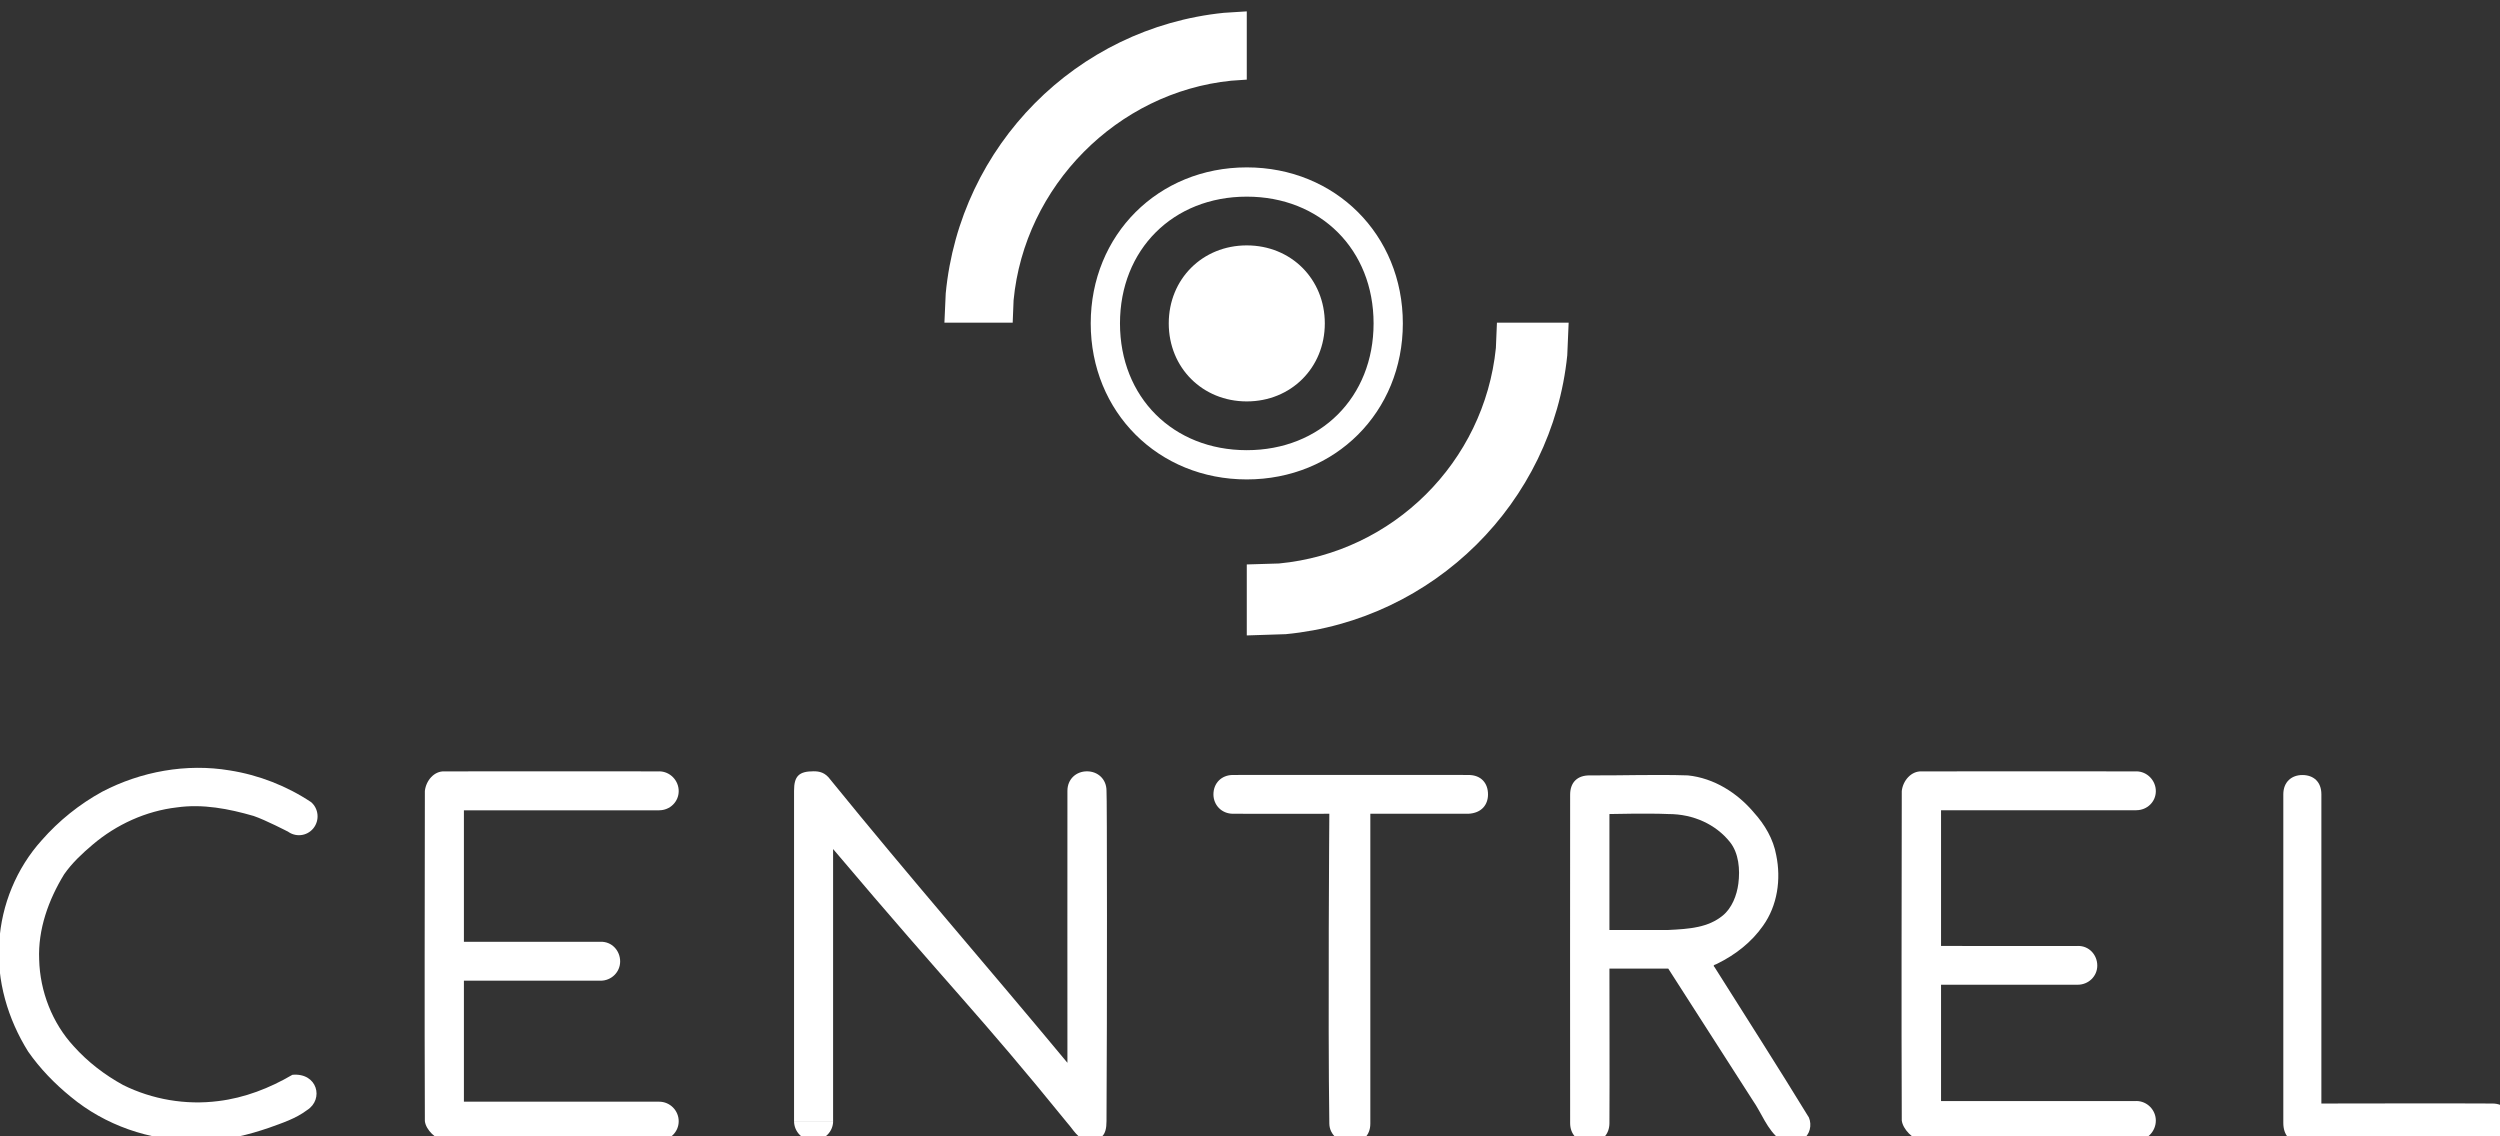 <?xml version="1.0" encoding="UTF-8" standalone="no"?>
<svg
   version="1.1"
   id="svg407"
   width="88"
   height="40"
   viewBox="0 0 88 40"
   xmlns="http://www.w3.org/2000/svg"
   xmlns:svg="http://www.w3.org/2000/svg">
  <rect x="0" y="0" width="88" height="40" fill="#333333" stroke="none"/>
  <defs
     id="defs411">
    <clipPath
       clipPathUnits="userSpaceOnUse"
       id="clipPath423">
      <path
         d="M 0,0 V 595.277 H 841.891 V 0 H 0"
         clip-rule="evenodd"
         id="path421" />
    </clipPath>
  </defs>
  <g
     id="g417"
     transform="matrix(1.333,0,0,-1.333,-167.45,632.907)"
     style="fill:#ffffff;fill-opacity:1">
    <g
       id="g419"
       clip-path="url(#clipPath423)"
       style="fill:#ffffff;fill-opacity:1">
      <g
         id="g425"
         style="fill:#ffffff;fill-opacity:1">
        <g
           id="g433"
           style="fill:#ffffff;fill-opacity:1"
           transform="matrix(0.106,0,0,0.106,112.142,424.449)">
          <g
             id="g435"
             style="fill:#ffffff;fill-opacity:1">
            <path
               d="m 437.737,316.701 v 17.685 l 8.018,0.239 c 28.451,2.709 51.142,25.283 54.037,53.674 l 0.265,6.319 h 17.865 l -0.346,-8.125 C 513.841,349.732 484.274,320.525 447.45,317.016 Z m -75.325,77.918 0.326,7.278 c 3.507,36.817 32.541,66.174 69.301,69.91 l 5.698,0.36 v -17.004 l -3.89,-0.268 c -28.406,-2.892 -51.493,-26.258 -54.203,-54.697 l -0.223,-5.579 z"
               style="fill:#ffffff;fill-opacity:1;fill-rule:nonzero;stroke:none"
               id="path437" />
          </g>
        </g>
        <g
           id="g439"
           style="fill:#ffffff;fill-opacity:1;stroke-width:4.859;stroke-dasharray:none"
           transform="matrix(0.106,0,0,0.106,112.142,424.449)">
          <g
             id="g441"
             style="fill:#ffffff;fill-opacity:1;stroke-width:4.859;stroke-dasharray:none">
            <path
               d="m 437.737,355.567 c -22.065,0 -38.877,16.788 -38.877,38.867 0,22.074 16.812,38.867 38.877,38.867 22.055,0 38.877,-16.793 38.877,-38.867 0,-22.079 -16.82,-38.867 -38.877,-38.867 z m 0,7.287 c 18.359,0 31.588,13.191 31.588,31.579 0,18.385 -13.227,31.579 -31.588,31.579 -18.369,0 -31.588,-13.194 -31.588,-31.579 0,-18.388 13.219,-31.579 31.588,-31.579 z"
               style="fill:#ffffff;fill-opacity:1;fill-rule:nonzero;stroke:none;stroke-width:4.859;stroke-dasharray:none"
               id="path443" />
          </g>
        </g>
        <g
           id="g445"
           style="fill:#ffffff;fill-opacity:1"
           transform="matrix(0.106,0,0,0.106,112.142,424.449)">
          <g
             id="g447"
             style="fill:#ffffff;fill-opacity:1">
            <path
               d="m 437.737,413.867 c 11.038,0 19.439,-8.39 19.439,-19.428 0,-11.037 -8.401,-19.438 -19.439,-19.438 -11.038,0 -19.439,8.401 -19.439,19.438 0,11.038 8.401,19.428 19.439,19.428 z"
               style="fill:#ffffff;fill-opacity:1;fill-rule:evenodd;stroke:none"
               id="path449" />
          </g>
        </g>
        <g
           id="g505"
           style="fill:#ffffff;fill-opacity:1"
           transform="matrix(0.106,0,0,0.105,112.349,424.917)">
          <g
             id="g507"
             style="fill:#ffffff;fill-opacity:1" />
        </g>
        <g
           id="g511"
           style="fill:#ffffff;fill-opacity:1"
           transform="matrix(0.154,0,0,0.153,106.303,402.412)">
          <g
             id="g513"
             style="fill:#ffffff;fill-opacity:1" />
        </g>
        <g
           id="g517"
           style="fill:#ffffff;fill-opacity:1"
           transform="matrix(0.106,0,0,0.105,112.417,424.948)">
          <g
             id="g519"
             style="fill:#ffffff;fill-opacity:1" />
        </g>
        <g
           id="g523"
           style="fill:#ffffff;fill-opacity:1"
           transform="matrix(0.106,0,0,0.105,112.607,424.821)">
          <g
             id="g525"
             style="fill:#ffffff;fill-opacity:1">
            <path
               id="path527"
               style="fill:#ffffff;fill-opacity:1;fill-rule:nonzero;stroke:none;stroke-width:0.996"
               d="m 459.246,188.527 c -2.687,0 -5.287,1.945 -5.33,4.871 -0.377,26.082 0,77.93 0,77.93 0,0 -14.93,-0.037 -23.986,-1.6e-4 -2.861,0 -4.886,2.21 -4.886,4.871 0,2.782 1.961,4.884 4.886,4.884 20.615,3.2e-4 38.017,0.031 58.631,0 3.248,0 4.886,-2.139 4.886,-4.884 0,-2.622 -1.61,-4.7 -4.886,-4.871 h -24.43 c -0.003,-26.549 0,-77.93 0,-77.93 0,-3.177 -2.176,-4.871 -4.886,-4.871 -3e-5,0 -3e-5,7e-5 -3e-5,7e-5 z" />
          </g>
        </g>
        <g
           id="g529"
           style="fill:#ffffff;fill-opacity:1"
           transform="matrix(0.106,0,0,0.104,111.613,425.101)">
          <g
             id="g531"
             style="fill:#ffffff;fill-opacity:1">
            <path
               id="path533"
               style="fill:#ffffff;fill-opacity:1;fill-rule:nonzero;stroke:none"
               d="m 528.186,187.763 c -3.122,0 -4.904,2.169 -4.904,4.906 -0.025,26.904 -0.023,56.505 0,83.409 0,3.133 1.803,4.948 4.904,4.906 8.085,-0.049 16.346,0.272 24.429,0 6.478,-0.679 12.281,-4.411 16.406,-9.388 2.743,-3.08 4.893,-6.79 5.607,-10.892 1.228,-6.084 0.317,-12.766 -3.299,-17.911 -2.825,-4.125 -6.861,-7.343 -11.308,-9.575 -0.363,-0.284 -1.41,-0.32 -0.778,-0.894 7.868,-12.719 15.829,-25.387 23.522,-38.21 0.78,-1.89 0.282,-4.406 -1.539,-5.516 -1.653,-1.054 -4.023,-1.416 -5.647,-0.108 -3.276,2.583 -4.556,6.73 -6.856,10.065 -6.73,10.68 -14.27,22.681 -20.995,33.365 -5.137,0 -9.521,2e-5 -14.657,3e-5 -0.005,-13.105 0.066,-26.148 0,-39.251 -0.014,-2.698 -1.695,-4.906 -4.886,-4.906 z m 33.091,57.61 c 2.308,1.917 3.531,5.14 3.91,8.124 0.453,3.56 0.123,7.742 -2.09,10.56 -3.492,4.449 -9.053,7.129 -15.369,7.115 -4.88,0.232 -14.657,0 -14.657,0 v -29.438 h 14.657 c 5.429,0.257 9.946,0.648 13.549,3.64 z" />
          </g>
        </g>
        <g
           id="g541"
           style="fill:#ffffff;fill-opacity:1"
           transform="matrix(0.106,0,0,0.104,112.256,425.126)">
          <g
             id="g543"
             style="fill:#ffffff;fill-opacity:1">
            <path
               id="path545"
               style="fill:#ffffff;fill-opacity:1;fill-rule:nonzero;stroke:none;stroke-width:0.985"
               d="m 746.998,187.415 c -15.736,0.005 -31.635,-0.086 -47.37,0 -3.13,0 -4.747,2.017 -4.747,5.108 -0.02,27.49 -0.006,55.92 0,83.409 0,3.167 2.082,4.906 4.747,4.906 2.778,0 4.737,-1.718 4.737,-4.906 l -0.002,-78.503 c 14.238,-0.003 28.398,0.082 42.635,0 2.979,0 4.737,-2.185 4.737,-4.906 0,-2.568 -1.622,-5.108 -4.737,-5.108 z" />
          </g>
        </g>
        <path
           id="path3"
           style="stroke-width:1.312;stroke-linecap:round;stroke-linejoin:round;stroke-miterlimit:5;paint-order:stroke markers fill"
           d="m 143.025,445.707 c 0.285,0 0.516,-0.233 0.516,-0.516 0,-0.283 -0.231,-0.511 -0.516,-0.511 z m 9e-5,8.723 c 0.285,0 0.516,-0.238 0.516,-0.521 0,-0.283 -0.231,-0.507 -0.516,-0.507 z m -1.546,-4.5 v -1.027 l -3.61,2e-4 v -3.196 h 5.156 l -2e-5,-1.027 4e-5,-4e-5 c 0,0 -3.762,-0.002 -5.672,3e-5 -0.219,0.026 -0.488,0.28 -0.515,0.514 -0.011,2.962 -0.003,5.757 0,8.718 0.031,0.277 0.246,0.528 0.515,0.517 0.159,0.005 5.672,6e-5 5.672,6e-5 v -1.028 l -5.156,-4e-5 v -3.472 l 3.61,-2.6e-4 m -0.001,6.2e-4 c 0.299,0.009 0.517,-0.236 0.517,-0.519 0,-0.283 -0.232,-0.509 -0.517,-0.509 z" />
        <path
           id="path4"
           style="stroke-width:1.312;stroke-linecap:round;stroke-linejoin:round;stroke-miterlimit:5;paint-order:stroke markers fill"
           d="m 147.619,445.194 c 1e-5,-0.283 -0.235,-0.513 -0.52,-0.513 -0.285,10e-6 -0.512,0.23 -0.512,0.513 z m 6.703,-0.513 c -0.248,0.053 -0.357,0.285 -0.516,0.461 -2.402,2.96 -2.958,3.419 -6.188,7.237 -5.2e-4,-2.462 0,-7.184 0,-7.184 h -1.031 c 0,0 -10e-4,5.827 0,8.724 0,0.383 0.127,0.513 0.516,0.513 0.149,0 0.304,-0.026 0.445,-0.222 2.104,-2.592 4.125,-4.906 6.258,-7.476 1.1e-4,2.498 -0.003,4.686 0,7.184 0,0.309 0.233,0.513 0.516,0.513 0.286,0 0.516,-0.205 0.516,-0.513 0.015,-0.053 0.018,-5.844 0,-8.724 0,-0.384 -0.13,-0.513 -0.516,-0.513 z" />
        <path
           id="path5"
           style="stroke-width:1.264;stroke-linecap:round;stroke-linejoin:round;stroke-miterlimit:5;paint-order:stroke markers fill"
           d="m 133.825,453.625 c 0.211,-0.174 0.24,-0.489 0.067,-0.701 -0.173,-0.212 -0.483,-0.24 -0.694,-0.066 z m -3.083,-8.944 c -1.175,-0.004 -2.349,0.404 -3.254,1.155 -0.426,0.347 -0.813,0.745 -1.127,1.196 -0.535,0.857 -0.837,1.875 -0.762,2.889 0.059,0.988 0.457,1.953 1.121,2.689 0.452,0.516 0.996,0.953 1.598,1.283 1.025,0.535 2.222,0.753 3.366,0.562 0.769,-0.121 1.511,-0.411 2.158,-0.843 0.006,0.002 -0.627,-0.77 -0.627,-0.77 0,0 -0.586,0.304 -0.898,0.41 -0.655,0.19 -1.345,0.324 -2.03,0.226 -0.812,-0.094 -1.595,-0.451 -2.22,-0.982 -0.277,-0.234 -0.547,-0.486 -0.755,-0.785 -0.413,-0.675 -0.693,-1.453 -0.659,-2.251 0.021,-0.837 0.344,-1.676 0.916,-2.293 0.37,-0.412 0.813,-0.752 1.301,-1.02 0.768,-0.382 1.657,-0.534 2.513,-0.424 0.694,0.084 1.357,0.342 1.957,0.694 0.664,0.06 0.837,-0.648 0.388,-0.932 -0.299,-0.226 -0.662,-0.343 -1.011,-0.469 -0.536,-0.183 -1.094,-0.324 -1.664,-0.333 -0.103,-0.004 -0.207,-0.004 -0.31,-0.003 z" />
        <path
           id="path1"
           style="stroke-width:1.311;stroke-linecap:round;stroke-linejoin:round;stroke-miterlimit:5;paint-order:stroke markers fill"
           d="m 182.031,445.725 c 0.285,0 0.516,-0.235 0.516,-0.517 0,-0.283 -0.231,-0.528 -0.516,-0.528 z m 9e-5,8.705 c 0.285,0 0.516,-0.24 0.516,-0.522 0,-0.283 -0.231,-0.504 -0.516,-0.504 z m -1.546,-4.61 v -1.024 l -3.61,2e-4 v -3.072 h 5.156 l -2e-5,-1.045 3e-5,-4e-5 c 0,0 -3.762,-0.002 -5.672,3e-5 -0.219,0.026 -0.494,0.299 -0.521,0.533 -0.011,2.955 -0.003,5.743 0,8.699 0.031,0.277 0.251,0.529 0.521,0.518 0.159,0.005 5.672,6e-5 5.672,6e-5 v -1.026 l -5.156,-4e-5 v -3.584 l 3.61,-2.6e-4 m -0.001,6.1e-4 c 0.299,0.009 0.517,-0.236 0.517,-0.518 0,-0.283 -0.232,-0.506 -0.517,-0.506 z" />
      </g>
    </g>
  </g>
</svg>
